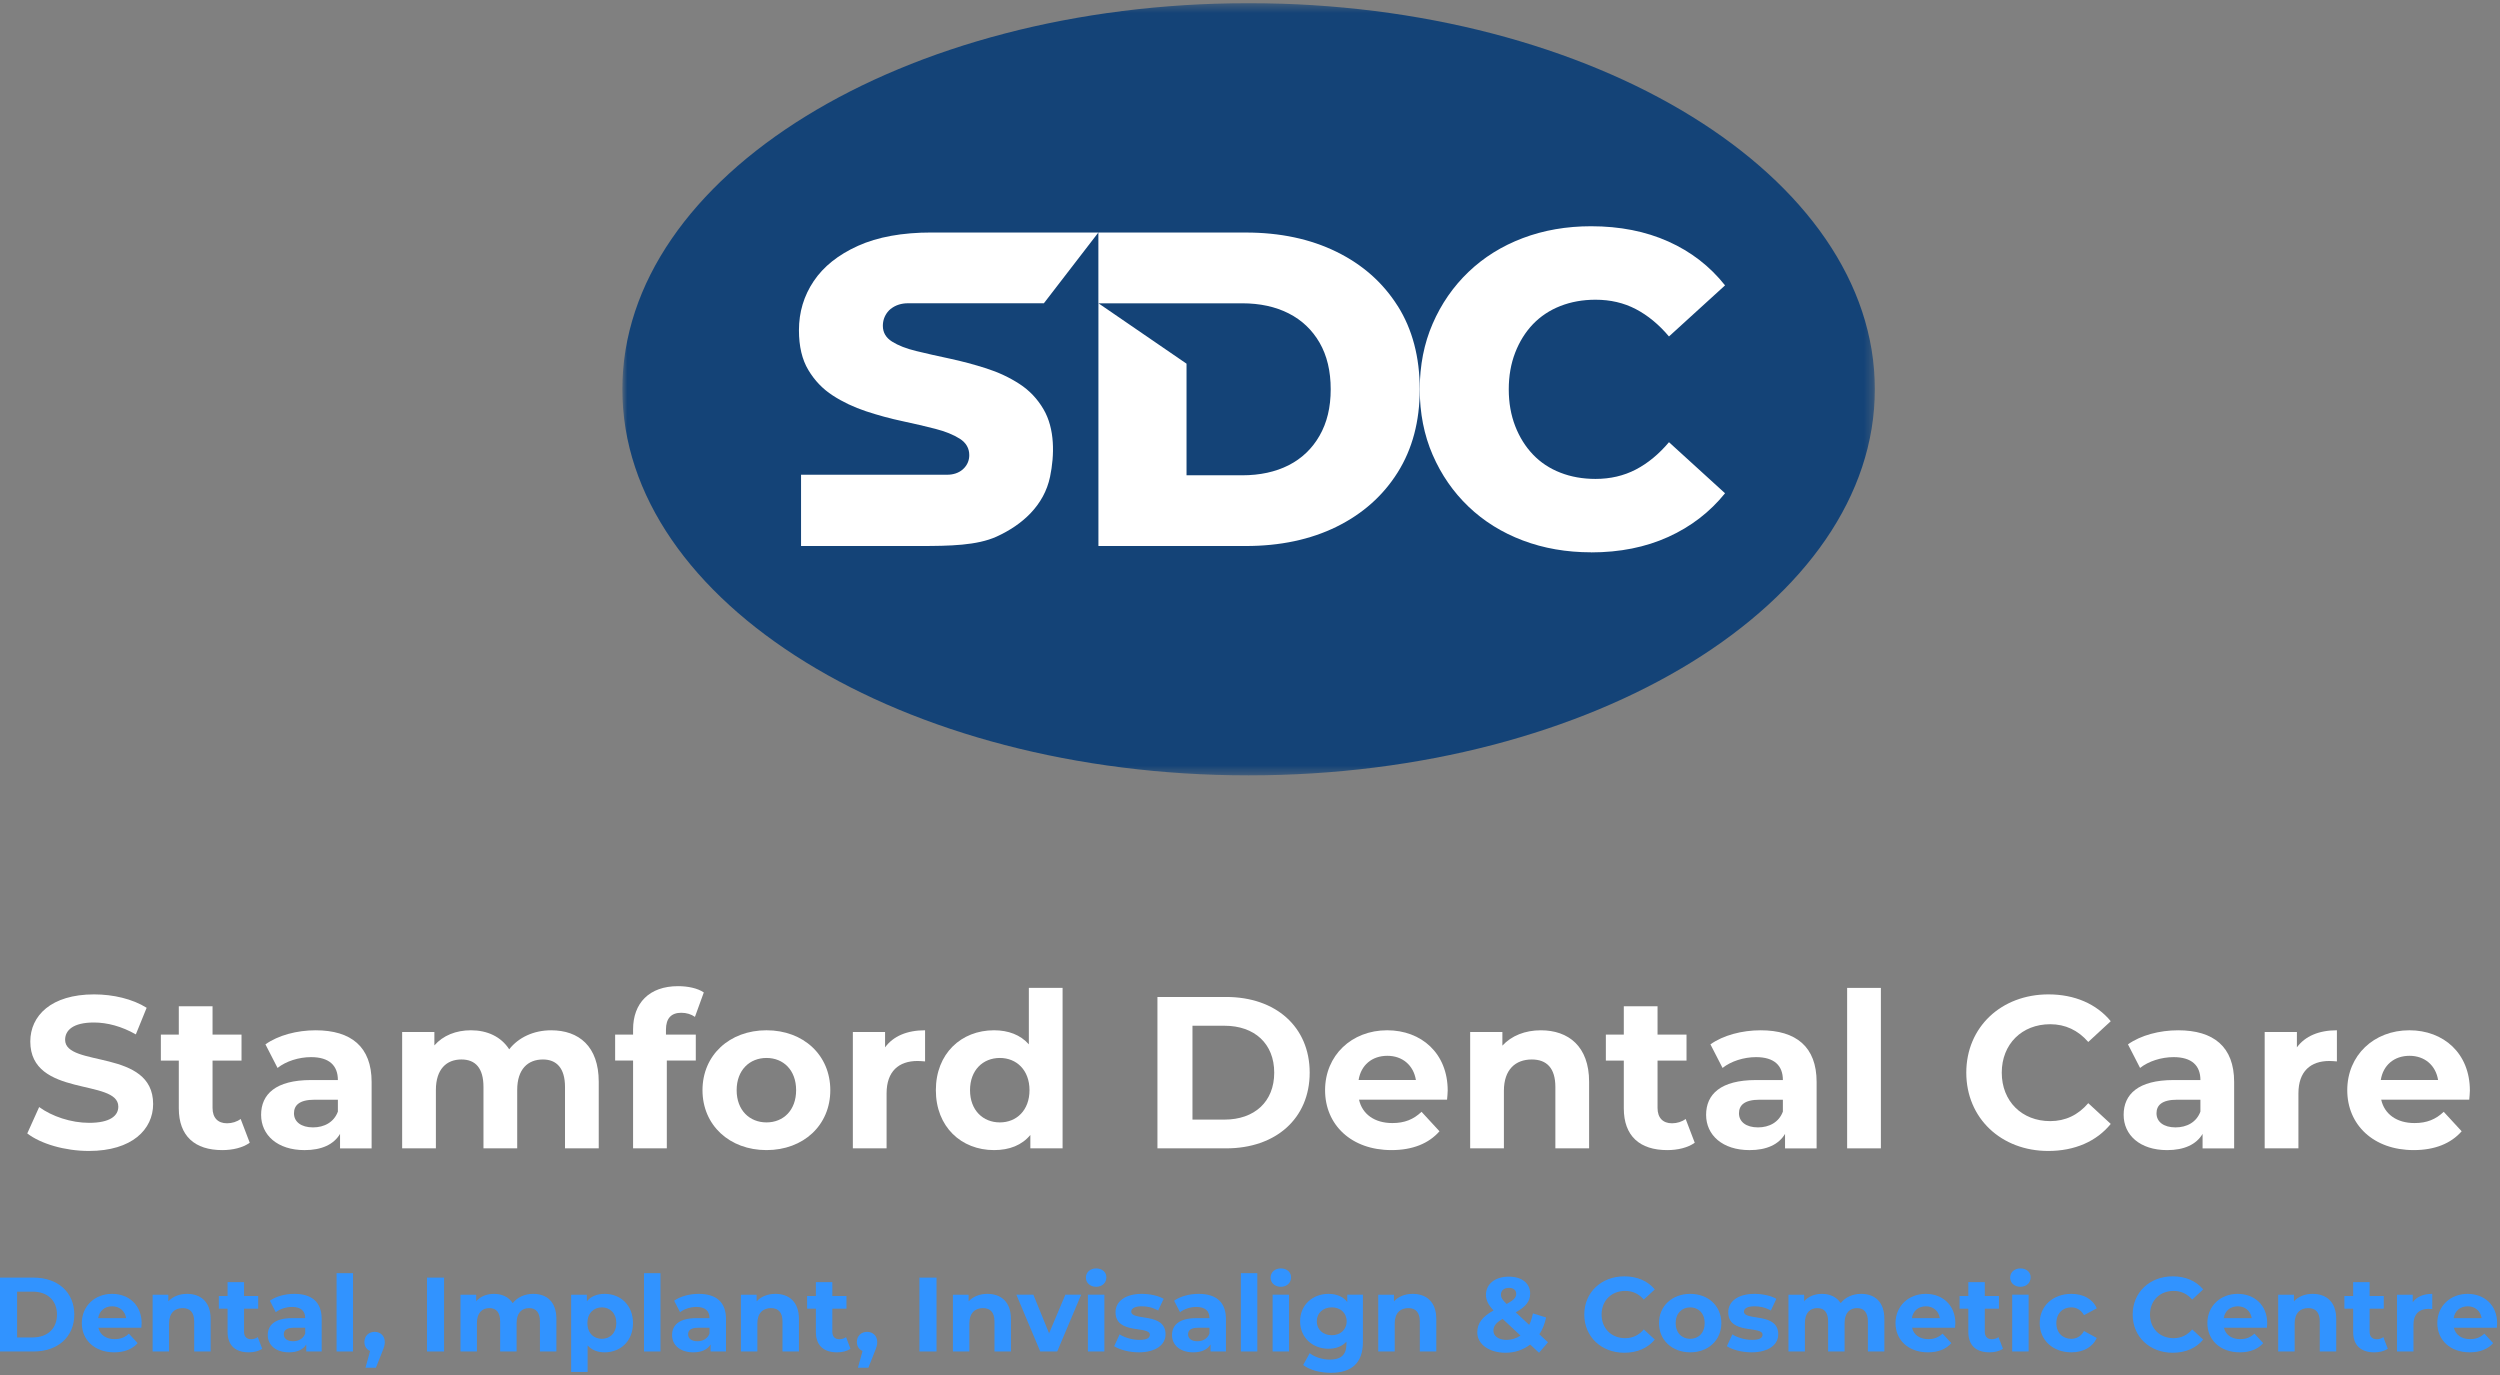 <?xml version="1.0" encoding="UTF-8"?>
<svg xmlns="http://www.w3.org/2000/svg" width="289" height="159" viewBox="0 0 289 159" fill="none">
  <rect x="0" y="0" width="289" height="159" fill="#808080" stroke="none"/>
  <g clip-path="url(#clip0_137_601)">
    <path d="M285.518 126.076C285.518 126.375 285.468 126.801 285.444 127.125H275.268C275.643 128.801 277.069 129.826 279.119 129.826C280.544 129.826 281.569 129.4 282.494 128.525L284.569 130.775C283.319 132.201 281.444 132.951 279.018 132.951C274.369 132.951 271.343 130.025 271.343 126.025C271.343 122 274.418 119.1 278.518 119.1C282.468 119.101 285.518 121.75 285.518 126.076ZM278.543 122.051C276.768 122.051 275.493 123.125 275.218 124.851H281.843C281.569 123.15 280.293 122.051 278.543 122.051Z" fill="white"></path>
    <path d="M265.521 121.076C266.471 119.775 268.072 119.1 270.146 119.1V122.701C269.822 122.676 269.572 122.65 269.271 122.65C267.122 122.65 265.698 123.826 265.698 126.4V132.75H261.797V119.301H265.522L265.521 121.076Z" fill="white"></path>
    <path d="M251.792 119.102C255.892 119.102 258.267 121.001 258.267 125.078V132.752H254.618V131.078C253.892 132.303 252.493 132.953 250.517 132.953C247.368 132.953 245.493 131.203 245.493 128.877C245.493 126.502 247.168 124.853 251.267 124.853H254.368C254.368 123.178 253.368 122.204 251.267 122.204C249.842 122.204 248.368 122.679 247.392 123.454L245.993 120.728C247.467 119.677 249.642 119.102 251.792 119.102ZM251.492 130.327C252.792 130.327 253.917 129.726 254.367 128.501V127.126H251.691C249.867 127.126 249.292 127.802 249.292 128.702C249.292 129.677 250.117 130.327 251.492 130.327Z" fill="white"></path>
    <path d="M236.779 133.051C231.353 133.051 227.303 129.276 227.303 124C227.303 118.726 231.353 114.951 236.803 114.951C239.828 114.951 242.353 116.051 244.003 118.051L241.403 120.451C240.227 119.1 238.753 118.4 237.003 118.4C233.728 118.4 231.403 120.701 231.403 124C231.403 127.301 233.727 129.601 237.003 129.601C238.753 129.601 240.228 128.901 241.403 127.526L244.003 129.926C242.354 131.951 239.829 133.051 236.779 133.051Z" fill="white"></path>
    <path d="M213.529 132.75V114.201H217.429V132.75H213.529Z" fill="white"></path>
    <path d="M203.526 119.102C207.626 119.102 210.001 121.001 210.001 125.078V132.752H206.351V131.078C205.626 132.303 204.226 132.953 202.251 132.953C199.101 132.953 197.226 131.203 197.226 128.877C197.226 126.502 198.902 124.853 203.001 124.853H206.101C206.101 123.178 205.101 122.204 203.001 122.204C201.575 122.204 200.101 122.679 199.126 123.454L197.726 120.728C199.199 119.677 201.375 119.102 203.526 119.102ZM203.225 130.327C204.526 130.327 205.651 129.726 206.1 128.501V127.126H203.425C201.6 127.126 201.026 127.802 201.026 128.702C201.026 129.677 201.85 130.327 203.225 130.327Z" fill="white"></path>
    <path d="M194.862 129.351L195.912 132.101C195.112 132.676 193.936 132.952 192.737 132.952C189.561 132.952 187.712 131.327 187.712 128.126V122.602H185.637V119.602H187.712V116.328H191.612V119.602H194.962V122.602H191.612V128.078C191.612 129.227 192.237 129.852 193.287 129.852C193.862 129.851 194.436 129.676 194.862 129.351Z" fill="white"></path>
    <path d="M178.126 119.102C181.301 119.102 183.701 120.953 183.701 125.052V132.751H179.801V125.651C179.801 123.476 178.801 122.476 177.076 122.476C175.201 122.476 173.851 123.625 173.851 126.101V132.75H169.951V119.301H173.676V120.875C174.727 119.727 176.301 119.102 178.126 119.102Z" fill="white"></path>
    <path d="M167.354 126.076C167.354 126.375 167.304 126.801 167.28 127.125H157.104C157.479 128.801 158.905 129.826 160.955 129.826C162.38 129.826 163.405 129.4 164.33 128.525L166.405 130.775C165.155 132.201 163.28 132.951 160.854 132.951C156.205 132.951 153.179 130.025 153.179 126.025C153.179 122 156.254 119.1 160.354 119.1C164.304 119.101 167.354 121.75 167.354 126.076ZM160.379 122.051C158.604 122.051 157.329 123.125 157.054 124.851H163.679C163.404 123.15 162.129 122.051 160.379 122.051Z" fill="white"></path>
    <path d="M133.8 132.75V115.25H141.75C147.475 115.25 151.4 118.701 151.4 124C151.4 129.301 147.474 132.75 141.75 132.75H133.8ZM137.85 129.426H141.55C145.026 129.426 147.3 127.351 147.3 124C147.3 120.65 145.026 118.576 141.55 118.576H137.85V129.426Z" fill="white"></path>
    <path d="M118.936 114.201H122.835V132.75H119.109V131.201C118.134 132.375 116.71 132.951 114.91 132.951C111.109 132.951 108.185 130.25 108.185 126.025C108.185 121.8 111.109 119.1 114.91 119.1C116.56 119.1 117.96 119.624 118.935 120.725V114.201H118.936ZM115.585 129.75C117.51 129.75 119.01 128.351 119.01 126.025C119.01 123.701 117.51 122.3 115.585 122.3C113.635 122.3 112.135 123.7 112.135 126.025C112.135 128.351 113.635 129.75 115.585 129.75Z" fill="white"></path>
    <path d="M102.313 121.076C103.263 119.775 104.864 119.1 106.938 119.1V122.701C106.614 122.676 106.364 122.65 106.063 122.65C103.914 122.65 102.489 123.826 102.489 126.4V132.75H98.589V119.301H102.314V121.076H102.313Z" fill="white"></path>
    <path d="M88.608 132.951C84.333 132.951 81.208 130.076 81.208 126.025C81.208 121.975 84.333 119.1 88.608 119.1C92.882 119.1 95.983 121.975 95.983 126.025C95.983 130.076 92.882 132.951 88.608 132.951ZM88.608 129.75C90.557 129.75 92.032 128.351 92.032 126.025C92.032 123.701 90.557 122.3 88.608 122.3C86.657 122.3 85.157 123.7 85.157 126.025C85.156 128.351 86.656 129.75 88.608 129.75Z" fill="white"></path>
    <path d="M76.985 119.025V119.6H80.434V122.6H77.084V132.749H73.184V122.6H71.11V119.6H73.184V119C73.184 115.976 75.034 114 78.384 114C79.485 114 80.634 114.226 81.36 114.726L80.335 117.551C79.909 117.25 79.36 117.076 78.76 117.076C77.61 117.076 76.985 117.701 76.985 119.025Z" fill="white"></path>
    <path d="M63.714 119.102C66.914 119.102 69.214 120.953 69.214 125.052V132.751H65.315V125.651C65.315 123.476 64.339 122.476 62.764 122.476C61.014 122.476 59.789 123.601 59.789 126V132.75H55.889V125.65C55.889 123.475 54.964 122.475 53.339 122.475C51.614 122.475 50.389 123.6 50.389 125.999V132.749H46.489V119.3H50.214V120.85C51.214 119.701 52.714 119.1 54.439 119.1C56.314 119.1 57.914 119.826 58.864 121.3C59.939 119.927 61.689 119.102 63.714 119.102Z" fill="white"></path>
    <path d="M36.484 119.102C40.584 119.102 42.959 121.001 42.959 125.078V132.752H39.309V131.078C38.584 132.303 37.184 132.953 35.209 132.953C32.059 132.953 30.184 131.203 30.184 128.877C30.184 126.502 31.859 124.853 35.959 124.853H39.059C39.059 123.178 38.059 122.204 35.959 122.204C34.534 122.204 33.059 122.679 32.084 123.454L30.684 120.728C32.159 119.677 34.334 119.102 36.484 119.102ZM36.184 130.327C37.484 130.327 38.609 129.726 39.059 128.501V127.126H36.384C34.559 127.126 33.984 127.802 33.984 128.702C33.984 129.677 34.809 130.327 36.184 130.327Z" fill="white"></path>
    <path d="M27.82 129.351L28.87 132.101C28.07 132.676 26.895 132.952 25.695 132.952C22.52 132.952 20.67 131.327 20.67 128.126V122.602H18.595V119.602H20.67V116.328H24.57V119.602H27.92V122.602H24.57V128.078C24.57 129.227 25.195 129.852 26.245 129.852C26.82 129.851 27.395 129.676 27.82 129.351Z" fill="white"></path>
    <path d="M10.277 133.05C7.502 133.05 4.702 132.225 3.152 131.025L4.527 127.975C6.002 129.05 8.202 129.8 10.302 129.8C12.702 129.8 13.677 128.999 13.677 127.925C13.677 124.65 3.502 126.9 3.502 120.4C3.502 117.425 5.902 114.951 10.877 114.951C13.077 114.951 15.327 115.475 16.952 116.5L15.702 119.576C14.077 118.65 12.402 118.201 10.852 118.201C8.452 118.201 7.527 119.1 7.527 120.201C7.527 123.426 17.702 121.201 17.702 127.625C17.702 130.55 15.277 133.05 10.277 133.05Z" fill="white"></path>
    <path d="M288.67 152.973C288.67 153.119 288.647 153.327 288.634 153.486H283.668C283.852 154.303 284.547 154.803 285.547 154.803C286.242 154.803 286.743 154.596 287.194 154.169L288.207 155.267C287.597 155.962 286.682 156.329 285.498 156.329C283.229 156.329 281.753 154.901 281.753 152.95C281.753 150.985 283.253 149.57 285.254 149.57C287.182 149.569 288.67 150.862 288.67 152.973ZM285.266 151.009C284.401 151.009 283.779 151.533 283.645 152.375H286.877C286.743 151.546 286.12 151.009 285.266 151.009Z" fill="#3193FF"></path>
    <path d="M278.912 150.534C279.376 149.899 280.156 149.57 281.169 149.57V151.327C281.01 151.315 280.888 151.303 280.742 151.303C279.693 151.303 278.997 151.876 278.997 153.133V156.232H277.094V149.669H278.912V150.534Z" fill="#3193FF"></path>
    <path d="M275.513 154.572L276.027 155.915C275.635 156.195 275.063 156.33 274.477 156.33C272.927 156.33 272.025 155.537 272.025 153.975V151.28H271.012V149.815H272.025V148.217H273.927V149.815H275.563V151.28H273.927V153.952C273.927 154.513 274.233 154.817 274.745 154.817C275.026 154.816 275.306 154.731 275.513 154.572Z" fill="#3193FF"></path>
    <path d="M267.346 149.57C268.897 149.57 270.068 150.473 270.068 152.473V156.231H268.165V152.766C268.165 151.704 267.677 151.217 266.835 151.217C265.92 151.217 265.261 151.778 265.261 152.986V156.231H263.359V149.668H265.176V150.437C265.688 149.876 266.456 149.57 267.346 149.57Z" fill="#3193FF"></path>
    <path d="M262.09 152.973C262.09 153.119 262.067 153.327 262.054 153.486H257.088C257.272 154.303 257.967 154.803 258.967 154.803C259.662 154.803 260.163 154.596 260.614 154.169L261.627 155.267C261.017 155.962 260.102 156.329 258.918 156.329C256.649 156.329 255.173 154.901 255.173 152.95C255.173 150.985 256.673 149.57 258.674 149.57C260.602 149.569 262.09 150.862 262.09 152.973ZM258.687 151.009C257.821 151.009 257.199 151.533 257.065 152.375H260.297C260.163 151.546 259.54 151.009 258.687 151.009Z" fill="#3193FF"></path>
    <path d="M251.161 156.378C248.513 156.378 246.537 154.536 246.537 151.962C246.537 149.388 248.513 147.545 251.173 147.545C252.65 147.545 253.881 148.081 254.688 149.058L253.418 150.23C252.844 149.571 252.125 149.229 251.272 149.229C249.672 149.229 248.539 150.351 248.539 151.962C248.539 153.571 249.673 154.694 251.272 154.694C252.126 154.694 252.844 154.352 253.418 153.681L254.688 154.852C253.881 155.841 252.65 156.378 251.161 156.378Z" fill="#3193FF"></path>
    <path d="M239.449 156.329C237.314 156.329 235.789 154.927 235.789 152.95C235.789 150.973 237.314 149.57 239.449 149.57C240.827 149.57 241.913 150.168 242.388 151.241L240.912 152.034C240.558 151.413 240.033 151.132 239.435 151.132C238.471 151.132 237.714 151.803 237.714 152.95C237.714 154.096 238.471 154.767 239.435 154.767C240.033 154.767 240.557 154.498 240.912 153.864L242.388 154.67C241.913 155.72 240.827 156.329 239.449 156.329Z" fill="#3193FF"></path>
    <path d="M233.558 148.753C232.852 148.753 232.375 148.289 232.375 147.691C232.375 147.092 232.852 146.629 233.558 146.629C234.266 146.629 234.743 147.068 234.743 147.654C234.742 148.289 234.266 148.753 233.558 148.753ZM232.608 156.231V149.667H234.51V156.231H232.608Z" fill="#3193FF"></path>
    <path d="M231.027 154.572L231.54 155.915C231.149 156.195 230.576 156.33 229.99 156.33C228.441 156.33 227.538 155.537 227.538 153.975V151.28H226.525V149.815H227.538V148.217H229.441V149.815H231.076V151.28H229.441V153.952C229.441 154.513 229.746 154.817 230.258 154.817C230.538 154.816 230.82 154.731 231.027 154.572Z" fill="#3193FF"></path>
    <path d="M226.038 152.973C226.038 153.119 226.014 153.327 226.001 153.486H221.036C221.219 154.303 221.914 154.803 222.915 154.803C223.609 154.803 224.109 154.596 224.562 154.169L225.574 155.267C224.964 155.962 224.049 156.329 222.866 156.329C220.597 156.329 219.121 154.901 219.121 152.95C219.121 150.985 220.621 149.57 222.622 149.57C224.55 149.569 226.038 150.862 226.038 152.973ZM222.635 151.009C221.768 151.009 221.147 151.533 221.012 152.375H224.245C224.11 151.546 223.488 151.009 222.635 151.009Z" fill="#3193FF"></path>
    <path d="M215.147 149.57C216.71 149.57 217.832 150.473 217.832 152.473V156.231H215.929V152.766C215.929 151.704 215.453 151.217 214.685 151.217C213.831 151.217 213.234 151.766 213.234 152.937V156.231H211.331V152.766C211.331 151.704 210.879 151.217 210.086 151.217C209.245 151.217 208.647 151.766 208.647 152.937V156.231H206.745V149.668H208.561V150.425C209.049 149.863 209.782 149.571 210.624 149.571C211.539 149.571 212.319 149.925 212.784 150.644C213.305 149.973 214.159 149.57 215.147 149.57Z" fill="#3193FF"></path>
    <path d="M202.469 156.329C201.358 156.329 200.237 156.024 199.626 155.622L200.26 154.255C200.846 154.634 201.738 154.89 202.542 154.89C203.42 154.89 203.75 154.658 203.75 154.292C203.75 153.218 199.785 154.315 199.785 151.692C199.785 150.448 200.907 149.57 202.822 149.57C203.724 149.57 204.726 149.778 205.347 150.143L204.712 151.497C204.066 151.131 203.419 151.009 202.821 151.009C201.967 151.009 201.6 151.278 201.6 151.619C201.6 152.741 205.565 151.655 205.565 154.242C205.567 155.463 204.434 156.329 202.469 156.329Z" fill="#3193FF"></path>
    <path d="M195.389 156.329C193.303 156.329 191.779 154.927 191.779 152.95C191.779 150.973 193.303 149.57 195.389 149.57C197.475 149.57 198.989 150.973 198.989 152.95C198.989 154.927 197.475 156.329 195.389 156.329ZM195.389 154.768C196.341 154.768 197.061 154.085 197.061 152.951C197.061 151.817 196.341 151.133 195.389 151.133C194.438 151.133 193.705 151.817 193.705 152.951C193.705 154.085 194.438 154.768 195.389 154.768Z" fill="#3193FF"></path>
    <path d="M187.766 156.378C185.119 156.378 183.143 154.536 183.143 151.962C183.143 149.388 185.119 147.545 187.779 147.545C189.255 147.545 190.487 148.081 191.293 149.058L190.024 150.23C189.45 149.571 188.731 149.229 187.877 149.229C186.278 149.229 185.144 150.351 185.144 151.962C185.144 153.571 186.279 154.694 187.877 154.694C188.731 154.694 189.45 154.352 190.024 153.681L191.293 154.852C190.487 155.841 189.254 156.378 187.766 156.378Z" fill="#3193FF"></path>
    <path d="M178.948 155.17L177.911 156.378L176.887 155.427C176.106 156.036 175.13 156.378 174.033 156.378C172.154 156.378 170.774 155.401 170.774 154.035C170.774 152.962 171.348 152.218 172.654 151.485C172.032 150.839 171.776 150.29 171.776 149.68C171.776 148.435 172.825 147.58 174.434 147.58C175.912 147.58 176.887 148.337 176.887 149.545C176.887 150.424 176.374 151.07 175.215 151.704L176.778 153.156C176.961 152.777 177.106 152.326 177.205 151.826L178.729 152.302C178.571 153.034 178.315 153.694 177.949 154.242L178.948 155.17ZM174.434 148.875C173.85 148.875 173.507 149.204 173.507 149.655C173.507 149.985 173.641 150.229 174.166 150.741C175.008 150.29 175.275 149.972 175.275 149.583C175.276 149.167 174.983 148.875 174.434 148.875ZM174.166 154.89C174.752 154.89 175.301 154.719 175.764 154.39L173.702 152.462C172.922 152.913 172.64 153.304 172.64 153.828C172.641 154.45 173.227 154.89 174.166 154.89Z" fill="#3193FF"></path>
    <path d="M163.313 149.57C164.863 149.57 166.035 150.473 166.035 152.473V156.231H164.131V152.766C164.131 151.704 163.644 151.217 162.802 151.217C161.888 151.217 161.228 151.778 161.228 152.986V156.231H159.326V149.668H161.142V150.437C161.654 149.876 162.422 149.57 163.313 149.57Z" fill="#3193FF"></path>
    <path d="M155.746 149.667H157.553V155.133C157.553 157.572 156.235 158.696 153.868 158.696C152.623 158.696 151.415 158.391 150.646 157.793L151.403 156.427C151.964 156.878 152.879 157.171 153.72 157.171C155.062 157.171 155.648 156.562 155.648 155.378V155.097C155.148 155.646 154.429 155.914 153.575 155.914C151.757 155.914 150.293 154.657 150.293 152.742C150.293 150.827 151.757 149.57 153.575 149.57C154.49 149.57 155.246 149.876 155.746 150.509V149.667ZM153.953 154.352C154.953 154.352 155.673 153.706 155.673 152.742C155.673 151.778 154.953 151.132 153.953 151.132C152.953 151.132 152.221 151.778 152.221 152.742C152.221 153.706 152.953 154.352 153.953 154.352Z" fill="#3193FF"></path>
    <path d="M148.063 148.753C147.356 148.753 146.88 148.289 146.88 147.691C146.88 147.092 147.356 146.629 148.063 146.629C148.772 146.629 149.248 147.068 149.248 147.654C149.247 148.289 148.772 148.753 148.063 148.753ZM147.113 156.231V149.667H149.016V156.231H147.113Z" fill="#3193FF"></path>
    <path d="M143.442 156.231V147.178H145.346V156.231H143.442Z" fill="#3193FF"></path>
    <path d="M138.561 149.57C140.561 149.57 141.719 150.497 141.719 152.486V156.231H139.938V155.414C139.584 156.012 138.901 156.329 137.938 156.329C136.401 156.329 135.485 155.475 135.485 154.341C135.485 153.182 136.303 152.376 138.303 152.376H139.817C139.817 151.56 139.329 151.083 138.303 151.083C137.608 151.083 136.889 151.315 136.412 151.692L135.728 150.363C136.449 149.851 137.51 149.57 138.561 149.57ZM138.413 155.048C139.048 155.048 139.598 154.755 139.816 154.157V153.486H138.511C137.619 153.486 137.339 153.815 137.339 154.255C137.34 154.731 137.742 155.048 138.413 155.048Z" fill="#3193FF"></path>
    <path d="M131.639 156.329C130.53 156.329 129.408 156.024 128.797 155.622L129.432 154.255C130.018 154.634 130.908 154.89 131.713 154.89C132.591 154.89 132.92 154.658 132.92 154.292C132.92 153.218 128.955 154.315 128.955 151.692C128.955 150.448 130.078 149.57 131.993 149.57C132.896 149.57 133.896 149.778 134.519 150.143L133.884 151.497C133.238 151.131 132.59 151.009 131.992 151.009C131.138 151.009 130.772 151.278 130.772 151.619C130.772 152.741 134.737 151.655 134.737 154.242C134.738 155.463 133.604 156.329 131.639 156.329Z" fill="#3193FF"></path>
    <path d="M126.713 148.753C126.006 148.753 125.53 148.289 125.53 147.691C125.53 147.092 126.006 146.629 126.713 146.629C127.421 146.629 127.897 147.068 127.897 147.654C127.897 148.289 127.421 148.753 126.713 148.753ZM125.762 156.231V149.667H127.665V156.231H125.762Z" fill="#3193FF"></path>
    <path d="M123.155 149.666H124.984L122.214 156.23H120.25L117.493 149.666H119.457L121.274 154.132L123.155 149.666Z" fill="#3193FF"></path>
    <path d="M114.145 149.57C115.694 149.57 116.865 150.473 116.865 152.473V156.231H114.962V152.766C114.962 151.704 114.474 151.217 113.632 151.217C112.717 151.217 112.058 151.778 112.058 152.986V156.231H110.156V149.668H111.974V150.437C112.485 149.876 113.253 149.57 114.145 149.57Z" fill="#3193FF"></path>
    <path d="M106.285 156.231V147.691H108.262V156.231H106.285Z" fill="#3193FF"></path>
    <path d="M100.235 153.961C100.919 153.961 101.407 154.437 101.407 155.133C101.407 155.449 101.358 155.682 101.078 156.352L100.382 158.11H99.175L99.711 156.17C99.31 156.012 99.054 155.634 99.054 155.134C99.053 154.424 99.565 153.961 100.235 153.961Z" fill="#3193FF"></path>
    <path d="M97.803 154.572L98.315 155.915C97.925 156.195 97.352 156.33 96.766 156.33C95.217 156.33 94.315 155.537 94.315 153.975V151.28H93.301V149.815H94.315V148.217H96.217V149.815H97.852V151.28H96.217V153.952C96.217 154.513 96.522 154.817 97.034 154.817C97.315 154.816 97.596 154.731 97.803 154.572Z" fill="#3193FF"></path>
    <path d="M89.637 149.57C91.186 149.57 92.358 150.473 92.358 152.473V156.231H90.455V152.766C90.455 151.704 89.967 151.217 89.125 151.217C88.21 151.217 87.551 151.778 87.551 152.986V156.231H85.648V149.668H87.466V150.437C87.977 149.876 88.746 149.57 89.637 149.57Z" fill="#3193FF"></path>
    <path d="M80.766 149.57C82.766 149.57 83.926 150.497 83.926 152.486V156.231H82.143V155.414C81.79 156.012 81.106 156.329 80.143 156.329C78.606 156.329 77.69 155.475 77.69 154.341C77.69 153.182 78.508 152.376 80.51 152.376H82.022C82.022 151.56 81.534 151.083 80.51 151.083C79.813 151.083 79.094 151.315 78.618 151.692L77.933 150.363C78.654 149.851 79.716 149.57 80.766 149.57ZM80.618 155.048C81.253 155.048 81.803 154.755 82.021 154.157V153.486H80.715C79.824 153.486 79.544 153.815 79.544 154.255C79.545 154.731 79.947 155.048 80.618 155.048Z" fill="#3193FF"></path>
    <path d="M74.448 156.231V147.178H76.351V156.231H74.448Z" fill="#3193FF"></path>
    <path d="M69.904 149.57C71.746 149.57 73.174 150.887 73.174 152.95C73.174 155.012 71.746 156.329 69.904 156.329C69.087 156.329 68.416 156.073 67.927 155.536V158.599H66.023V149.668H67.841V150.425C68.319 149.851 69.026 149.57 69.904 149.57ZM69.575 154.768C70.525 154.768 71.246 154.085 71.246 152.951C71.246 151.817 70.525 151.133 69.575 151.133C68.623 151.133 67.902 151.817 67.902 152.951C67.902 154.085 68.623 154.768 69.575 154.768Z" fill="#3193FF"></path>
    <path d="M61.635 149.57C63.197 149.57 64.319 150.473 64.319 152.473V156.231H62.417V152.766C62.417 151.704 61.94 151.217 61.172 151.217C60.318 151.217 59.72 151.766 59.72 152.937V156.231H57.817V152.766C57.817 151.704 57.366 151.217 56.573 151.217C55.731 151.217 55.133 151.766 55.133 152.937V156.231H53.23V149.668H55.048V150.425C55.536 149.863 56.268 149.571 57.11 149.571C58.025 149.571 58.805 149.925 59.269 150.644C59.793 149.973 60.647 149.57 61.635 149.57Z" fill="#3193FF"></path>
    <path d="M49.36 156.231V147.691H51.336V156.231H49.36Z" fill="#3193FF"></path>
    <path d="M43.31 153.961C43.993 153.961 44.481 154.437 44.481 155.133C44.481 155.449 44.432 155.682 44.152 156.352L43.456 158.11H42.248L42.785 156.17C42.383 156.012 42.126 155.634 42.126 155.134C42.126 154.424 42.639 153.961 43.31 153.961Z" fill="#3193FF"></path>
    <path d="M38.908 156.231V147.178H40.811V156.231H38.908Z" fill="#3193FF"></path>
    <path d="M34.026 149.57C36.027 149.57 37.186 150.497 37.186 152.486V156.231H35.405V155.414C35.051 156.012 34.368 156.329 33.404 156.329C31.867 156.329 30.952 155.475 30.952 154.341C30.952 153.182 31.769 152.376 33.77 152.376H35.283C35.283 151.56 34.795 151.083 33.77 151.083C33.074 151.083 32.355 151.315 31.879 151.692L31.196 150.363C31.915 149.851 32.977 149.57 34.026 149.57ZM33.88 155.048C34.514 155.048 35.063 154.755 35.283 154.157V153.486H33.977C33.087 153.486 32.806 153.815 32.806 154.255C32.806 154.731 33.209 155.048 33.88 155.048Z" fill="#3193FF"></path>
    <path d="M29.798 154.572L30.31 155.915C29.92 156.195 29.346 156.33 28.761 156.33C27.211 156.33 26.308 155.537 26.308 153.975V151.28H25.296V149.815H26.308V148.217H28.212V149.815H29.846V151.28H28.212V153.952C28.212 154.513 28.517 154.817 29.029 154.817C29.31 154.816 29.59 154.731 29.798 154.572Z" fill="#3193FF"></path>
    <path d="M21.631 149.57C23.18 149.57 24.352 150.473 24.352 152.473V156.231H22.448V152.766C22.448 151.704 21.96 151.217 21.119 151.217C20.204 151.217 19.545 151.778 19.545 152.986V156.231H17.642V149.668H19.459V150.437C19.972 149.876 20.74 149.57 21.631 149.57Z" fill="#3193FF"></path>
    <path d="M16.374 152.973C16.374 153.119 16.35 153.327 16.338 153.486H11.372C11.555 154.303 12.251 154.803 13.251 154.803C13.947 154.803 14.447 154.596 14.898 154.169L15.911 155.267C15.301 155.962 14.386 156.329 13.202 156.329C10.933 156.329 9.457 154.901 9.457 152.95C9.457 150.985 10.958 149.57 12.958 149.57C14.886 149.569 16.374 150.862 16.374 152.973ZM12.971 151.009C12.104 151.009 11.482 151.533 11.348 152.375H14.581C14.447 151.546 13.825 151.009 12.971 151.009Z" fill="#3193FF"></path>
    <path d="M0 156.231V147.691H3.88C6.673 147.691 8.589 149.375 8.589 151.962C8.589 154.548 6.673 156.232 3.88 156.232L0 156.231ZM1.976 154.608H3.782C5.478 154.608 6.588 153.596 6.588 151.962C6.588 150.328 5.478 149.314 3.782 149.314H1.976V154.608Z" fill="#3193FF"></path>
    <mask id="mask0_137_601" style="mask-type:luminance" maskUnits="userSpaceOnUse" x="71" y="0" width="146" height="90">
      <path d="M216.728 0.367H71.943V89.633H216.728V0.367Z" fill="white"></path>
    </mask>
    <g mask="url(#mask0_137_601)">
      <path d="M144.337 89.633C184.319 89.633 216.732 69.651 216.732 45C216.732 20.35 184.32 0.367 144.337 0.367C104.354 0.367 71.943 20.35 71.943 45C71.943 69.65 104.355 89.633 144.337 89.633Z" fill="#144377"></path>
      <path d="M183.93 63.847C181.084 63.847 178.451 63.389 176.033 62.474C173.617 61.56 171.525 60.255 169.759 58.566C167.993 56.877 166.613 54.88 165.617 52.584C164.619 50.287 164.124 47.76 164.124 45.001C164.124 42.241 164.619 39.709 165.617 37.418C166.613 35.12 167.992 33.13 169.759 31.435C171.526 29.746 173.617 28.441 176.033 27.526C178.451 26.611 181.085 26.154 183.93 26.154C187.256 26.154 190.232 26.741 192.855 27.916C195.48 29.09 197.664 30.78 199.415 32.989L192.934 38.894C191.766 37.511 190.491 36.461 189.102 35.734C187.712 35.006 186.157 34.648 184.442 34.648C182.965 34.648 181.612 34.892 180.379 35.376C179.144 35.859 178.091 36.561 177.213 37.471C176.34 38.386 175.653 39.483 175.157 40.761C174.661 42.04 174.413 43.453 174.413 45.008C174.413 46.563 174.661 47.976 175.157 49.255C175.653 50.534 176.34 51.63 177.213 52.545C178.086 53.46 179.144 54.161 180.379 54.64C181.612 55.123 182.966 55.363 184.442 55.363C186.157 55.363 187.713 55 189.102 54.277C190.491 53.554 191.766 52.5 192.934 51.117L199.415 57.021C197.664 59.193 195.48 60.877 192.855 62.068C190.232 63.258 187.256 63.856 183.93 63.856V63.847Z" fill="white"></path>
      <path d="M161.571 35.369C159.872 32.677 157.516 30.587 154.496 29.106C151.479 27.625 147.978 26.881 144.001 26.881H126.973V35.062H143.593C145.649 35.062 147.442 35.452 148.97 36.227C150.493 37.001 151.687 38.134 152.544 39.616C153.401 41.103 153.829 42.896 153.829 45.001C153.829 47.106 153.401 48.858 152.544 50.36C151.687 51.862 150.493 53.001 148.97 53.78C147.442 54.554 145.649 54.944 143.593 54.944H137.163V42.042L126.978 35.056V63.119H144.006C147.983 63.119 151.485 62.376 154.5 60.894C157.516 59.408 159.877 57.313 161.576 54.605C163.275 51.897 164.122 48.695 164.122 45C164.122 41.305 163.275 38.061 161.576 35.369H161.571Z" fill="white"></path>
      <path d="M102.988 35.697C103.535 35.256 104.243 35.058 104.945 35.058H120.672L126.973 26.877H107.693C104.295 26.877 101.459 27.392 99.181 28.42C96.903 29.449 95.199 30.811 94.063 32.501C92.926 34.195 92.358 36.087 92.358 38.177C92.358 40.038 92.719 41.571 93.448 42.782C94.171 43.993 95.111 44.97 96.268 45.719C97.42 46.468 98.701 47.071 100.101 47.539C101.5 48.001 102.905 48.386 104.305 48.682C105.704 48.979 106.985 49.28 108.137 49.577C109.289 49.873 110.229 50.258 110.957 50.72C111.68 51.183 112.047 51.818 112.047 52.613C112.047 53.179 111.856 53.668 111.479 54.084C111.422 54.147 111.36 54.209 111.293 54.266C110.808 54.693 110.157 54.879 109.511 54.879H92.601V63.118H106.36C109.789 63.118 112.945 63.06 115.207 62.031C118.177 60.679 120.702 58.424 121.389 55.103C121.906 52.608 121.957 49.572 120.63 47.311C119.922 46.1 118.988 45.118 117.836 44.374C116.679 43.625 115.403 43.028 114.003 42.581C112.598 42.134 111.199 41.76 109.799 41.458C108.394 41.162 107.108 40.871 105.941 40.585C104.769 40.304 103.829 39.935 103.121 39.488C102.413 39.041 102.058 38.433 102.058 37.669C102.058 37.071 102.239 36.541 102.6 36.079C102.708 35.938 102.838 35.808 102.993 35.683L102.988 35.697Z" fill="white"></path>
    </g>
  </g>
  <defs>
    <clipPath id="clip0_137_601">
      <rect width="288.67" height="158.696" fill="white"></rect>
    </clipPath>
  </defs>
</svg>
